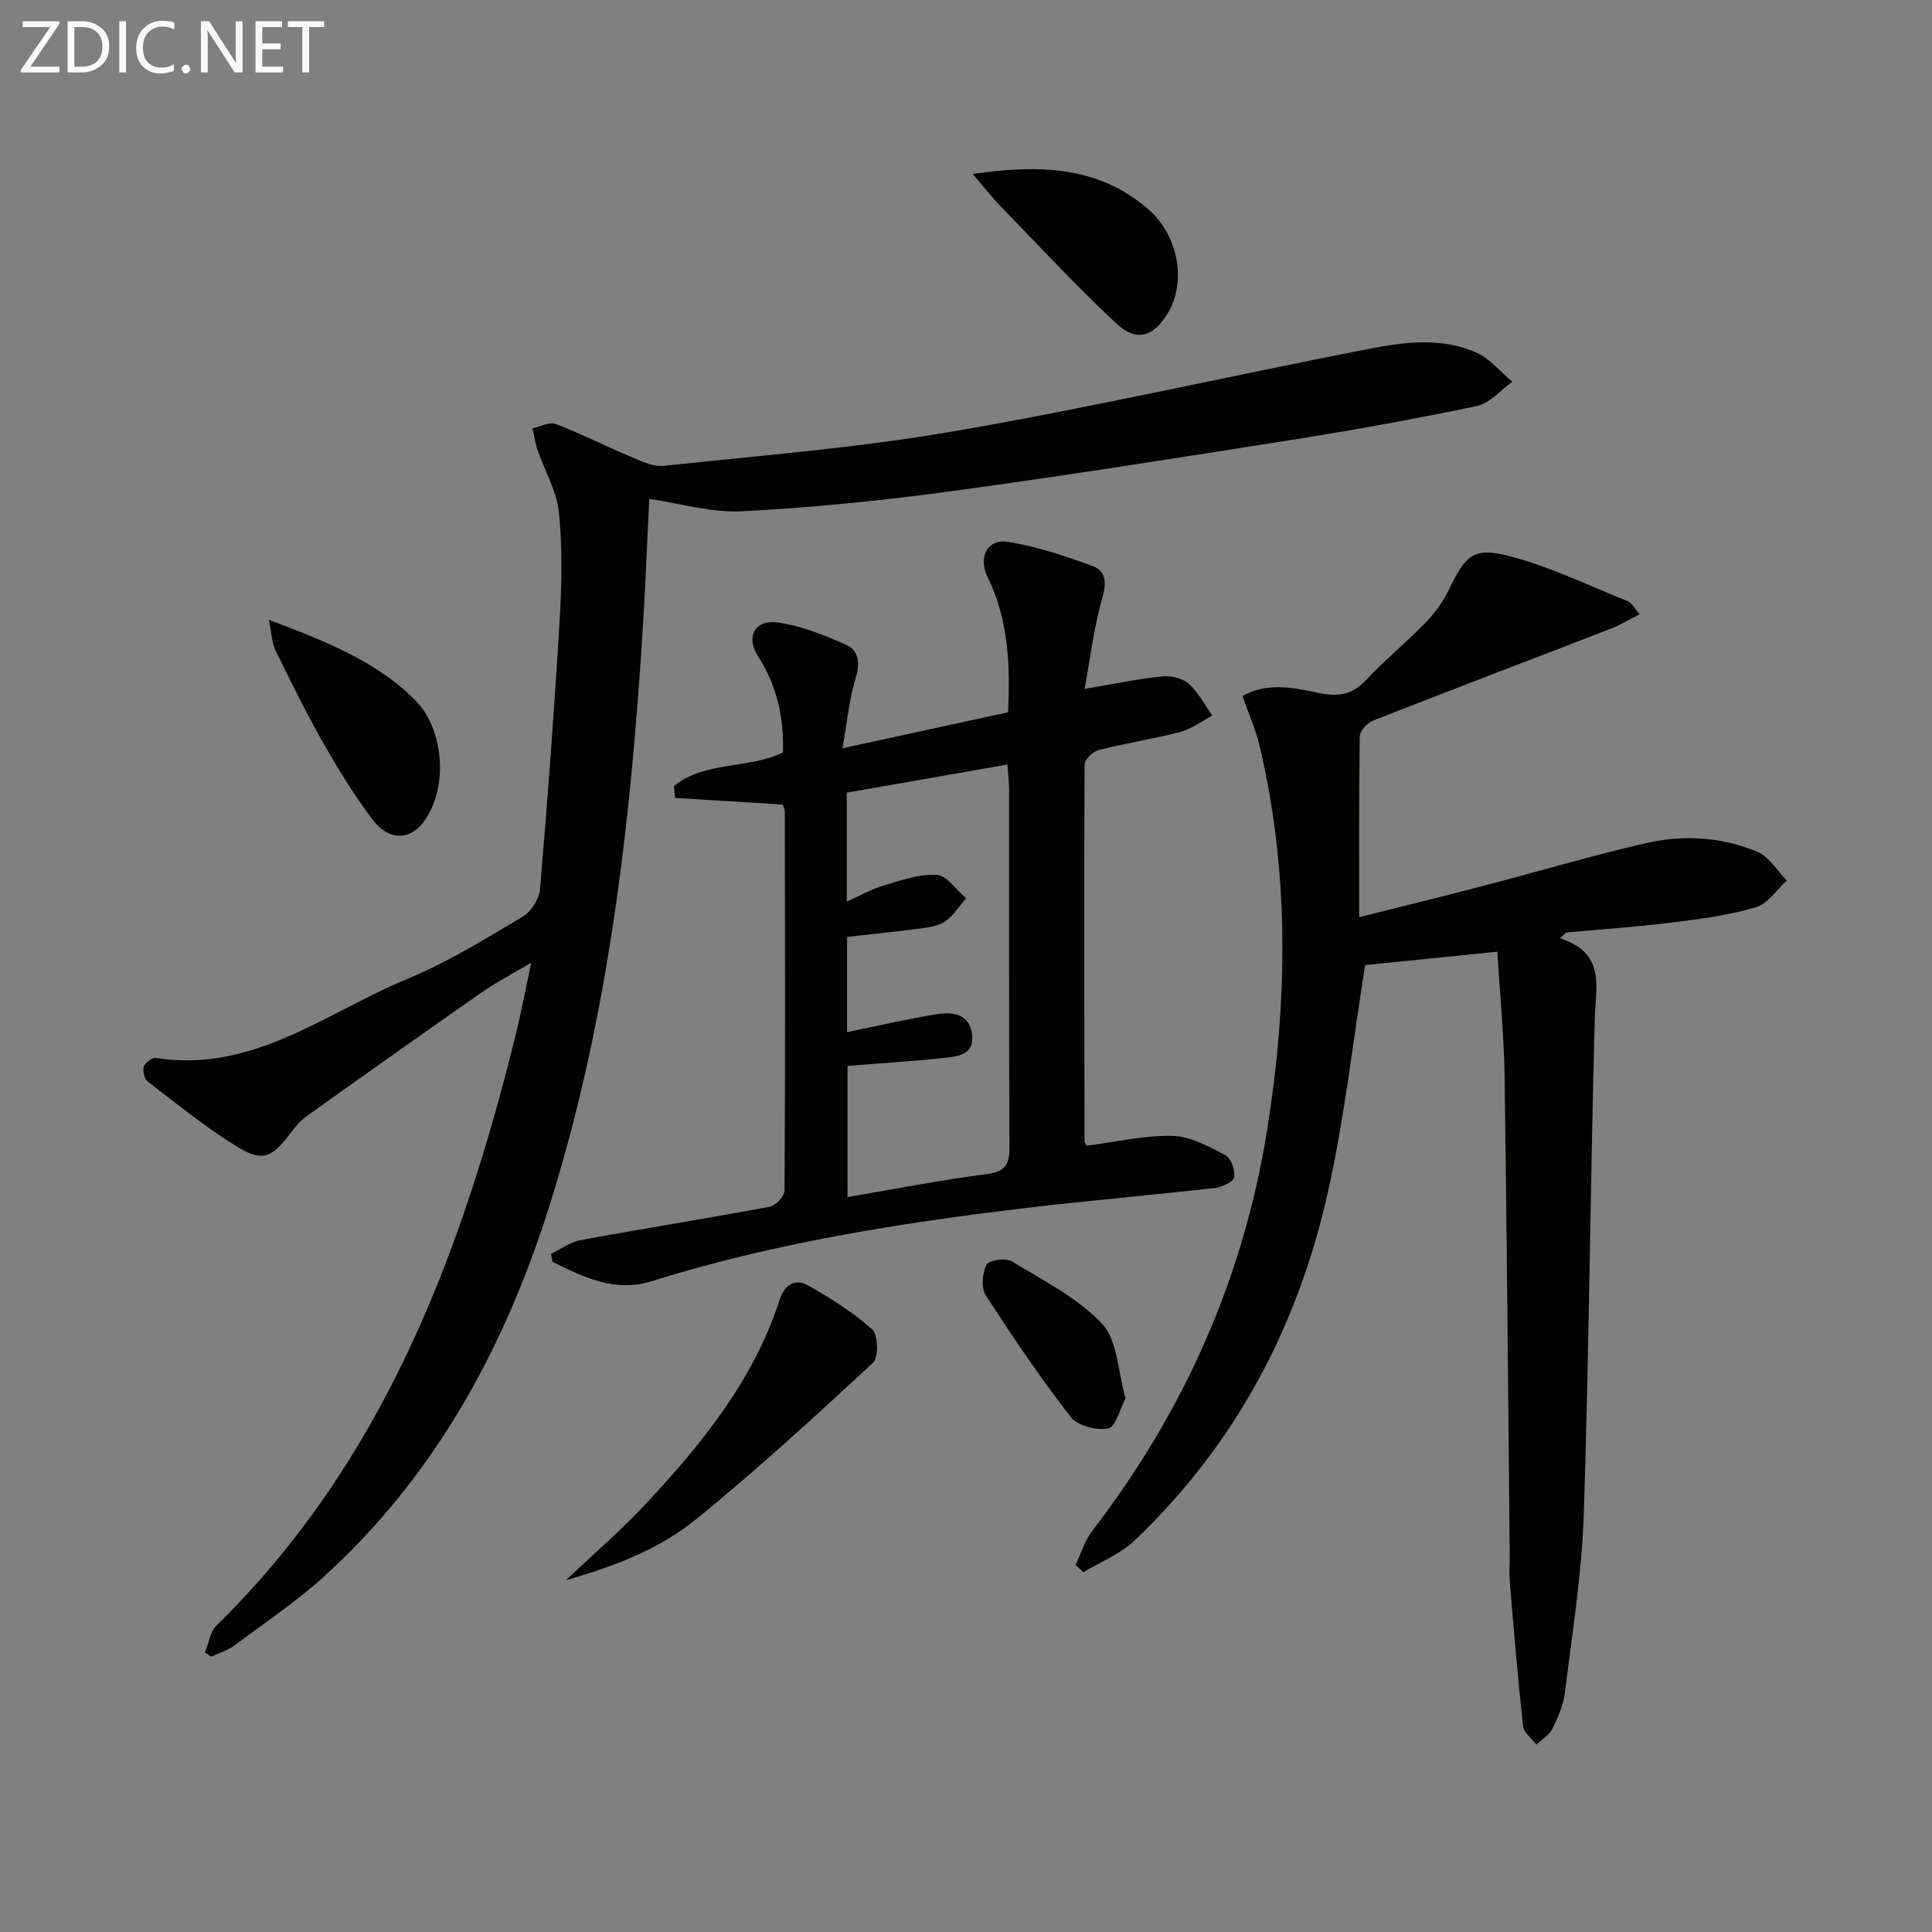 <svg enable-background="new 0 0 400 400" viewBox="0 0 400 400" xmlns="http://www.w3.org/2000/svg"><rect x="0" y="0" width="400" height="400" fill="#808080" stroke="none"/><path d="m322.99 194.26c9.58 3.12 7.36 10.07 7.18 16.86-.91 34.1-1.16 68.23-2.26 102.32-.4 12.39-2.41 24.74-3.92 37.07-.31 2.57-1.46 5.12-2.63 7.47-.64 1.29-2.15 2.16-3.27 3.21-.95-1.26-2.6-2.44-2.75-3.78-1.09-9.89-1.91-19.81-2.74-29.73-.17-1.99-.01-4-.03-6-.33-32.97-.58-65.93-1.06-98.89-.12-8.44-.97-16.87-1.51-25.75-9.85.99-19.13 1.93-27.36 2.77-2.57 16.05-4.29 31.74-7.72 47.05-6.23 27.84-19.19 52.32-40.08 72.13-2.94 2.78-7 4.37-10.55 6.52-.54-.51-1.07-1.01-1.61-1.52 1.15-2.38 1.93-5.04 3.5-7.09 18.9-24.6 31.2-52.12 36.13-82.74 4.28-26.6 4.72-53.24-1.51-79.68-.79-3.36-2.23-6.56-3.56-10.37 4.92-2.86 10.48-1.78 15.56-.69 4.24.91 7.13.48 10.1-2.69 3.86-4.12 8.28-7.72 12.21-11.78 1.94-2 3.67-4.37 4.88-6.87 3.44-7.11 4.99-8.88 12.52-6.94 8.42 2.17 16.39 6.08 24.51 9.34.8.32 1.3 1.37 2.47 2.68-2.25 1.14-4.03 2.24-5.95 2.99-16.4 6.35-32.85 12.59-49.22 19.02-1.21.48-2.77 2.13-2.79 3.26-.2 12.14-.13 24.28-.13 37.46 9.15-2.3 17.73-4.4 26.27-6.63 11.07-2.88 22.04-6.18 33.19-8.71 7.72-1.75 15.67-1.29 23.03 1.84 2.41 1.03 4.05 3.88 6.04 5.9-2.09 1.91-3.9 4.8-6.34 5.53-5.53 1.64-11.35 2.43-17.1 3.14-7.39.92-14.84 1.43-22.26 2.11-.4.39-.82.79-1.24 1.19z" fill="#010100"/><path d="m134.42 103.29c-.4 8.21-.74 16.97-1.27 25.73-2.49 40.52-6.98 80.76-19.1 119.71-9.18 29.51-23.48 56.16-46.57 77.31-5.86 5.37-12.54 9.86-18.94 14.63-1.4 1.04-3.18 1.56-4.79 2.31-.44-.28-.88-.56-1.32-.85.78-1.89 1.06-4.28 2.41-5.6 34.39-33.7 50.59-76.6 61.86-121.99 1.15-4.63 2.02-9.33 3.28-15.22-4.01 2.38-7.19 4.01-10.1 6.04-12.13 8.46-24.2 17.02-36.24 25.61-1.33.95-2.45 2.25-3.45 3.57-3.92 5.19-5.81 6.13-11.18 2.82-6.47-3.98-12.42-8.84-18.47-13.47-.68-.52-1.04-2.18-.75-3.05.27-.81 1.7-1.91 2.45-1.8 20.14 3.18 35.36-9.46 52.25-16.44 8.25-3.41 15.96-8.21 23.68-12.78 1.76-1.04 3.45-3.66 3.63-5.69 1.58-18.54 2.96-37.1 4.07-55.68.44-7.44.6-14.98-.15-22.36-.45-4.43-2.96-8.65-4.45-12.99-.49-1.43-.68-2.95-1.01-4.43 1.62-.34 3.5-1.38 4.8-.88 5.08 1.92 9.94 4.43 14.96 6.52 2.36.98 4.99 2.39 7.34 2.14 20.13-2.14 40.37-3.74 60.29-7.18 28.6-4.94 56.94-11.43 85.44-16.98 7.48-1.46 15.28-2.53 22.58.72 2.81 1.25 4.97 3.97 7.43 6.02-2.42 1.73-4.64 4.46-7.3 5.02-12.66 2.67-25.4 4.96-38.18 6.99-23.61 3.74-47.23 7.47-70.91 10.69-14.3 1.94-28.71 3.37-43.11 4.13-6.28.33-12.68-1.63-19.18-2.57z" fill="#010100"/><path d="m224.55 142.63c5.92-1 10.93-2.06 16-2.59 1.81-.19 4.23.35 5.54 1.51 2.01 1.77 3.3 4.35 4.89 6.59-2.17 1.16-4.22 2.77-6.53 3.38-5.6 1.47-11.36 2.33-16.97 3.76-1.2.3-2.92 1.97-2.93 3.01-.13 25.99-.07 51.98-.01 77.96 0 .42.42.84.47.95 6.07-.77 11.92-2.17 17.74-2.03 3.69.09 7.48 2.18 10.92 3.97 1.18.61 2.09 3.14 1.86 4.58-.16.96-2.51 2.06-3.98 2.23-13.03 1.48-26.11 2.6-39.14 4.15-26.23 3.12-52.27 7.26-77.58 15.18-7.56 2.36-14.03-.88-20.43-4.02-.11-.55-.22-1.11-.33-1.66 2.05-.98 4-2.46 6.15-2.85 13.05-2.4 26.16-4.48 39.2-6.92 1.21-.23 3.01-2.17 3.01-3.32.16-26.16.1-52.31.06-78.47 0-.47-.27-.93-.44-1.47-7.44-.46-14.86-.91-22.28-1.37-.08-.82-.16-1.63-.24-2.45 6.46-5.25 15.47-3.49 22.58-6.96.2-7.19-1.22-13.79-5.16-19.9-2.64-4.09-.65-7.69 4.16-7 4.8.69 9.53 2.59 14.01 4.58 2.61 1.16 3.01 3.69 2.06 6.82-1.37 4.49-1.8 9.27-2.76 14.63 12.03-2.61 22.87-4.97 34.29-7.45.44-9.58.16-19.06-4.23-27.97-1.97-4-.16-7.97 4.12-7.32 5.96.91 11.82 2.91 17.53 4.98 2.8 1.02 3.04 3.39 2.1 6.61-1.73 5.94-2.44 12.19-3.68 18.86zm-49.24 21.48v22.57c2.8-1.26 5.1-2.6 7.58-3.33 3.62-1.07 7.42-2.44 11.05-2.22 2.11.13 4.05 3.13 6.07 4.84-1.38 1.61-2.56 3.49-4.21 4.72-1.24.93-3.08 1.25-4.7 1.47-5.22.7-10.47 1.22-15.72 1.81v19.72c6.41-1.31 12.52-2.74 18.69-3.73 3.25-.52 6.7.01 7.19 4.21.52 4.38-3.16 4.57-6.04 4.88-6.55.7-13.13 1.1-19.75 1.62v27.17c9.87-1.67 19.3-3.53 28.8-4.75 3.97-.51 4.76-2.08 4.74-5.72-.14-24.63-.07-49.27-.09-73.9 0-1.43-.18-2.85-.34-5.18-11.42 2-22.29 3.9-33.27 5.82z" fill="#010100"/><path d="m117.18 327.15c5.86-5.55 11.21-10.13 16-15.23 11.87-12.66 22.81-26 28.27-42.9.96-2.98 3.18-4.36 5.71-2.95 4.73 2.64 9.4 5.59 13.42 9.17 1.23 1.1 1.35 5.81.16 6.91-11.9 11.04-23.9 22.02-36.47 32.28-7.55 6.15-16.71 9.8-27.09 12.72z" fill="#010100"/><path d="m201.39 36.02c13.6-1.97 25.9-1.72 36.29 7.25 6.46 5.58 7.96 15.31 4.05 21.65-2.97 4.82-6.43 5.95-10.6 2.06-8.34-7.78-16.1-16.18-24.06-24.37-1.72-1.76-3.22-3.72-5.68-6.59z" fill="#010100"/><path d="m55.65 128.31c11.97 4.55 22.29 8.6 30.35 16.7 5.97 6 6.81 18.02 1.89 24.91-2.93 4.1-7.36 4.28-10.78-.26-3.79-5.03-7.11-10.45-10.23-15.93-3.53-6.21-6.69-12.65-9.84-19.07-.72-1.46-.75-3.27-1.39-6.35z" fill="#010100"/><path d="m233.04 289.51c-1.2 2.25-2.07 5.94-3.58 6.23-2.42.46-6.33-.52-7.75-2.34-6.29-8.1-12.06-16.61-17.62-25.23-.99-1.54-.71-4.59.16-6.35.46-.92 4-1.43 5.26-.66 6.49 3.95 13.6 7.53 18.68 12.94 3.2 3.41 3.23 9.81 4.85 15.41z" fill="#010100"/><g fill="#fafafa"><path d="m12.4 4.8-6.1 9h6v1.2h-8v-.5l6.1-8.9h-5.7v-1.2h7.6v.4z"/><path d="m14 15v-10.6h3c1.6 0 2.9.5 4 1.4s1.6 2.2 1.6 3.8-.5 3-1.6 3.9-2.4 1.5-4 1.5zm1.4-9.4v8.2h1.6c1.3 0 2.4-.4 3.1-1.1s1.1-1.8 1.1-3.1-.4-2.3-1.2-3-1.8-1-3.1-1z"/><path d="m26.1 4.4v10.6h-1.4v-10.6z"/><path d="m36.1 14.6c-.8.4-1.8.6-2.9.6-1.5 0-2.7-.5-3.6-1.4s-1.4-2.2-1.4-3.8c0-1.7.5-3.1 1.5-4.1s2.3-1.6 3.9-1.6c1 0 1.8.1 2.5.4v1.4c-.8-.4-1.6-.6-2.5-.6-1.2 0-2.1.4-2.9 1.2s-1.1 1.8-1.1 3.2c0 1.3.3 2.3 1 3s1.6 1.1 2.7 1.1c1 0 2-.2 2.7-.7v1.3z"/><path d="m37.6 14.3c0-.2.1-.5.3-.6s.4-.3.6-.3c.3 0 .5.1.6.3s.3.4.3.6-.1.4-.3.6-.4.3-.6.3c-.3 0-.5-.1-.6-.3s-.3-.4-.3-.6z"/><path d="m50.2 15h-1.6l-5.3-8.2c-.2-.2-.3-.5-.4-.7 0 .2.1.7.1 1.5v7.4h-1.4v-10.6h1.7l5.2 8.1c.2.4.4.6.4.7 0-.3-.1-.8-.1-1.5v-7.3h1.4z"/><path d="m58.6 15h-5.7v-10.6h5.5v1.2h-4.1v3.4h3.8v1.2h-3.8v3.6h4.3z"/><path d="m67.1 5.6h-3.1v9.4h-1.4v-9.4h-3v-1.2h7.5z"/></g></svg>